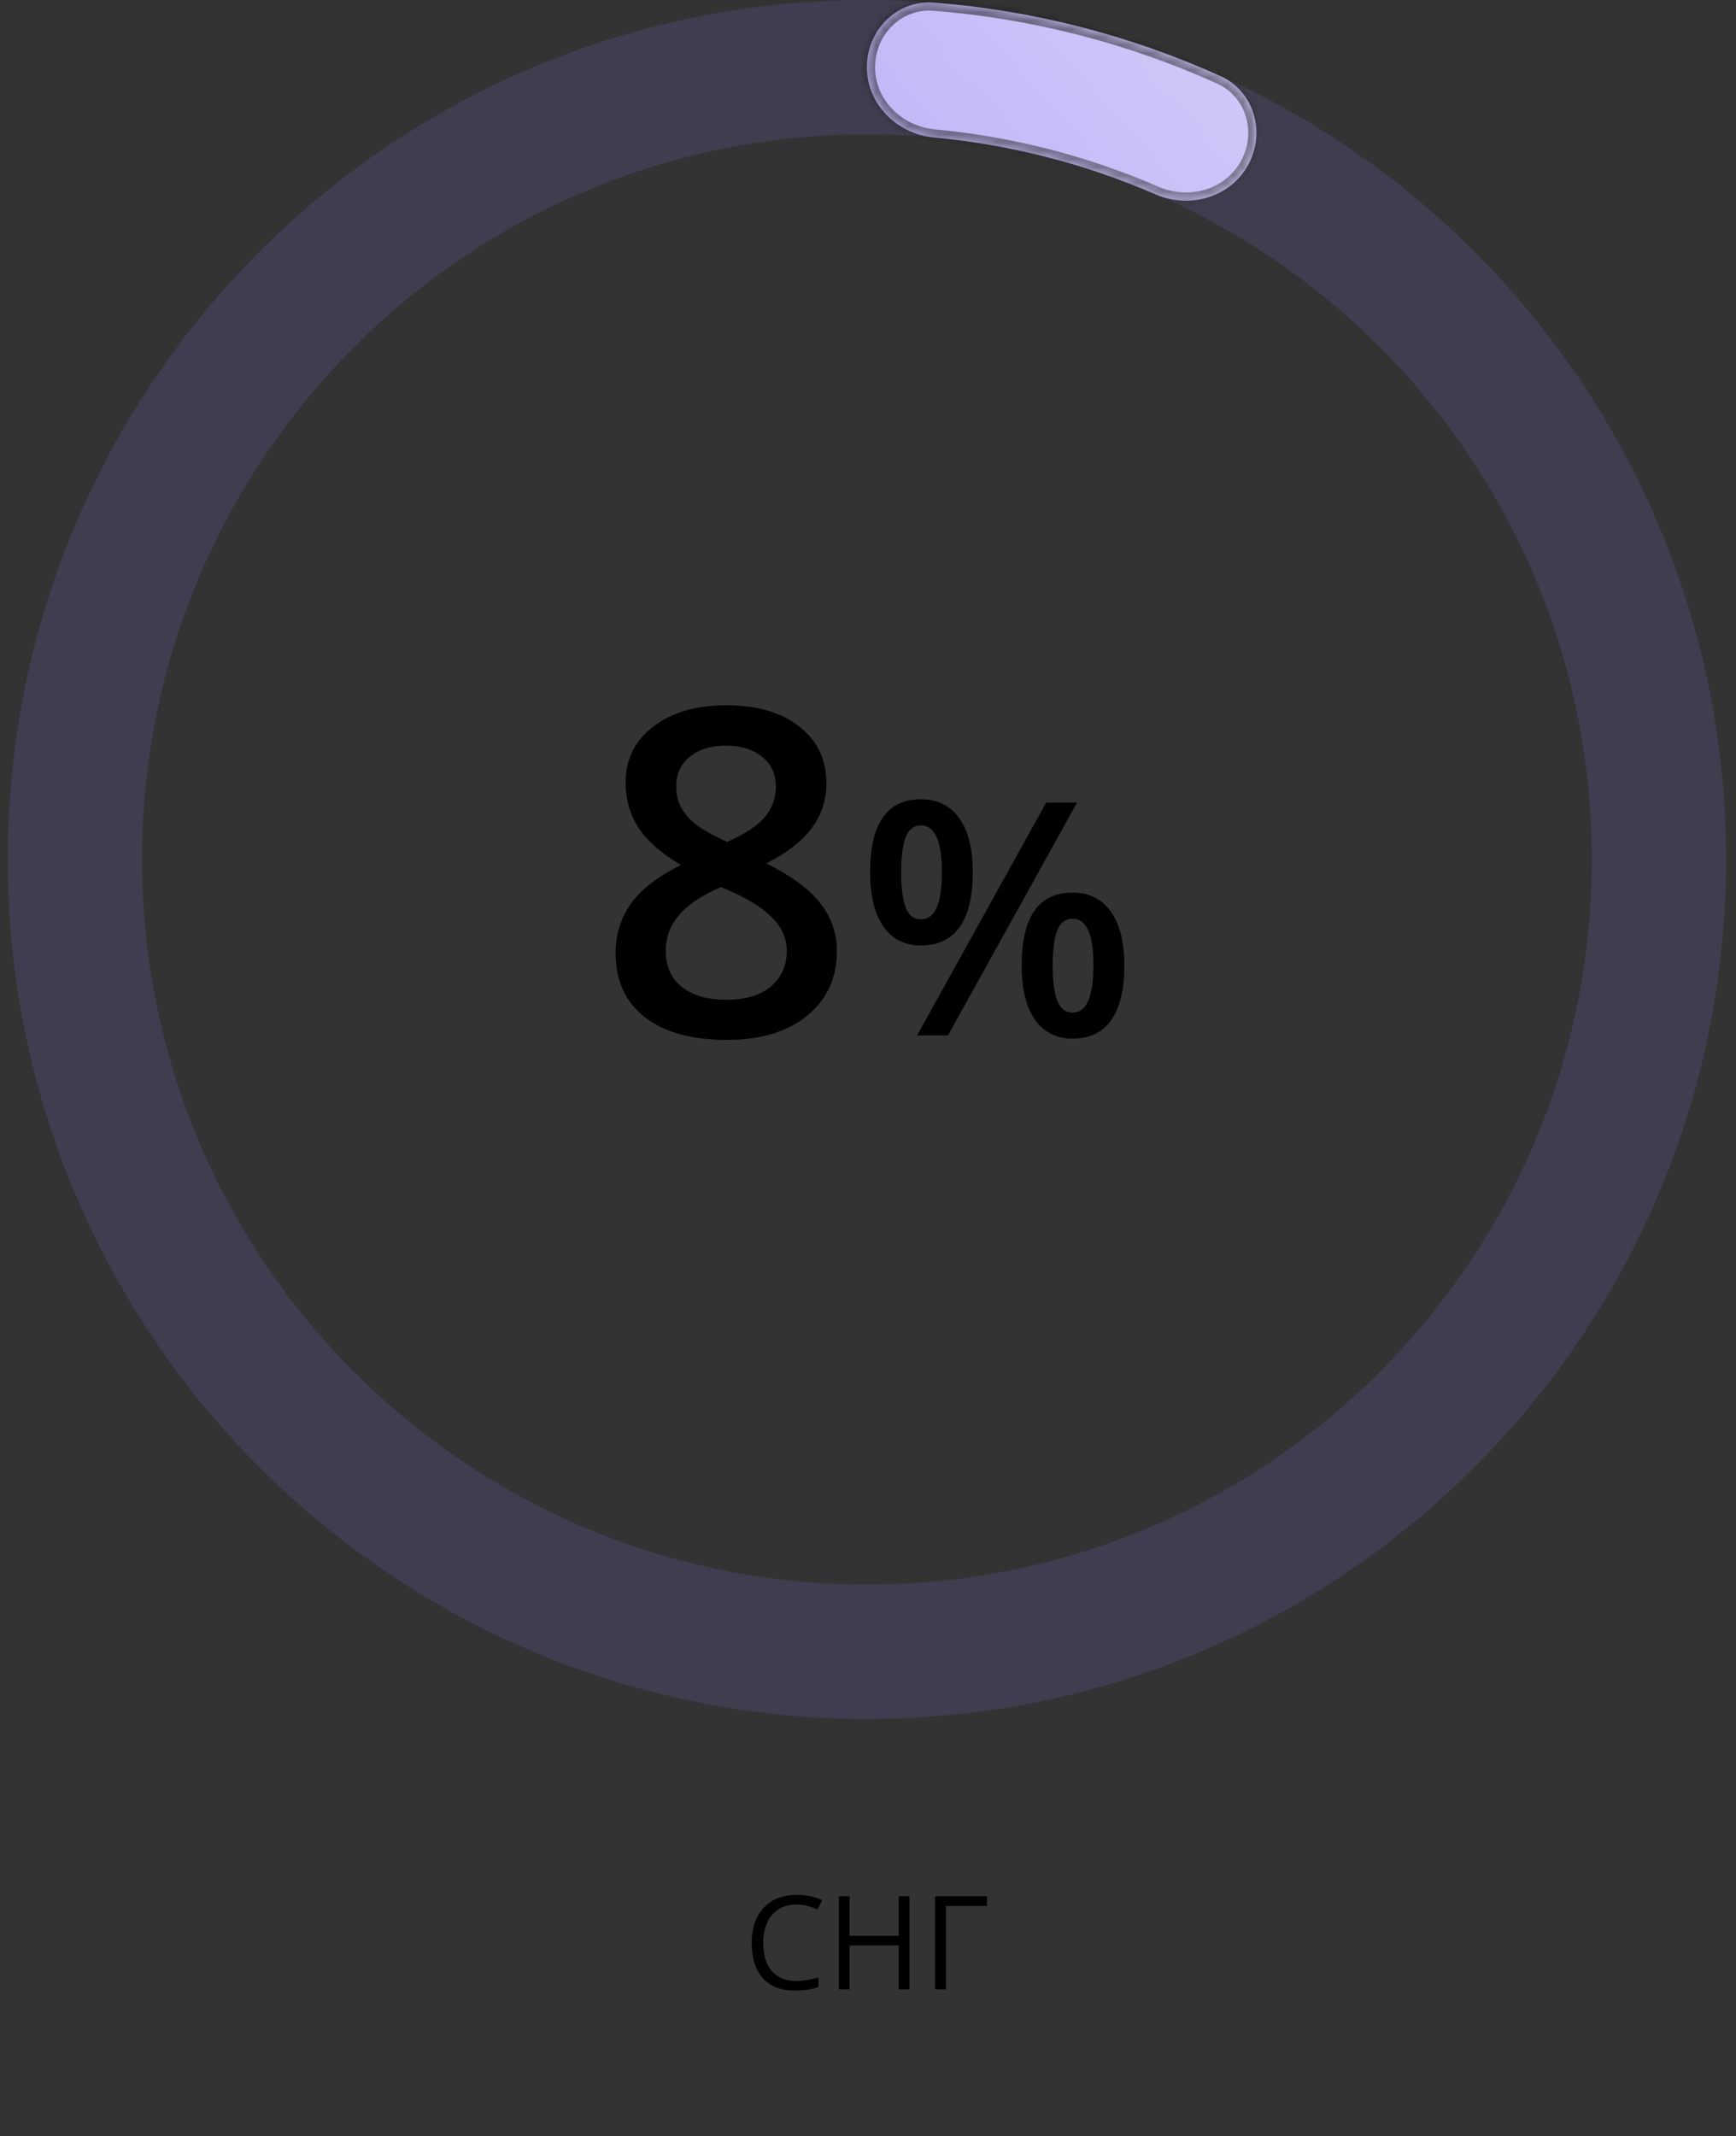 <?xml version="1.0" encoding="UTF-8"?> <svg xmlns="http://www.w3.org/2000/svg" width="213" height="262" viewBox="0 0 213 262" fill="none"><rect x="0" y="0" width="213" height="262" fill="#333333" stroke="none"/> <path d="M106.368 210.837C48.147 210.837 0.949 163.639 0.949 105.418C0.949 47.197 48.147 -7.1529e-06 106.368 -4.60798e-06C164.588 -2.06306e-06 211.786 47.197 211.786 105.418C211.786 163.639 164.588 210.837 106.368 210.837ZM106.368 16.48C57.248 16.48 17.429 56.299 17.429 105.418C17.429 154.538 57.248 194.357 106.368 194.357C155.487 194.357 195.306 154.538 195.306 105.418C195.306 56.299 155.487 16.48 106.368 16.48Z" fill="#8B7AF0" fill-opacity="0.15"></path> <mask id="path-2-inside-1" fill="white"> <path d="M106.368 8.24C106.368 3.689 110.062 -0.033 114.599 0.322C126.743 1.273 138.631 4.322 149.733 9.333C153.881 11.205 155.328 16.246 153.138 20.235V20.235C150.948 24.224 145.951 25.644 141.776 23.832C133.142 20.085 123.967 17.732 114.596 16.861C110.065 16.44 106.368 12.791 106.368 8.24V8.24Z"></path> </mask> <path d="M106.368 8.24C106.368 3.689 110.062 -0.033 114.599 0.322C126.743 1.273 138.631 4.322 149.733 9.333C153.881 11.205 155.328 16.246 153.138 20.235V20.235C150.948 24.224 145.951 25.644 141.776 23.832C133.142 20.085 123.967 17.732 114.596 16.861C110.065 16.44 106.368 12.791 106.368 8.24V8.24Z" fill="#8B7AF0"></path> <path d="M106.368 8.24C106.368 3.689 110.062 -0.033 114.599 0.322C126.743 1.273 138.631 4.322 149.733 9.333C153.881 11.205 155.328 16.246 153.138 20.235V20.235C150.948 24.224 145.951 25.644 141.776 23.832C133.142 20.085 123.967 17.732 114.596 16.861C110.065 16.44 106.368 12.791 106.368 8.24V8.24Z" fill="url(#paint0_linear)" fill-opacity="0.6" style="mix-blend-mode:soft-light"></path> <path d="M106.368 8.24C106.368 3.689 110.062 -0.033 114.599 0.322C126.743 1.273 138.631 4.322 149.733 9.333C153.881 11.205 155.328 16.246 153.138 20.235V20.235C150.948 24.224 145.951 25.644 141.776 23.832C133.142 20.085 123.967 17.732 114.596 16.861C110.065 16.44 106.368 12.791 106.368 8.24V8.24Z" stroke="url(#paint1_linear)" stroke-opacity="0.5" stroke-width="2" style="mix-blend-mode:soft-light" mask="url(#path-2-inside-1)"></path> <path d="M89.096 86.504C92.887 86.504 95.886 87.379 98.092 89.129C100.298 90.861 101.4 93.185 101.4 96.102C101.4 100.203 98.939 103.466 94.018 105.891C97.153 107.458 99.377 109.108 100.689 110.84C102.02 112.572 102.686 114.504 102.686 116.637C102.686 119.936 101.473 122.579 99.049 124.566C96.624 126.553 93.343 127.547 89.205 127.547C84.867 127.547 81.503 126.617 79.115 124.758C76.727 122.898 75.533 120.264 75.533 116.855C75.533 114.632 76.153 112.635 77.393 110.867C78.65 109.081 80.701 107.495 83.545 106.109C81.102 104.651 79.361 103.111 78.322 101.488C77.283 99.866 76.764 98.043 76.764 96.019C76.764 93.121 77.903 90.815 80.182 89.102C82.46 87.37 85.432 86.504 89.096 86.504ZM81.686 116.637C81.686 118.533 82.351 120.009 83.682 121.066C85.012 122.105 86.817 122.625 89.096 122.625C91.447 122.625 93.27 122.087 94.564 121.012C95.877 119.918 96.533 118.441 96.533 116.582C96.533 115.105 95.932 113.757 94.728 112.535C93.525 111.314 91.703 110.184 89.26 109.145L88.467 108.789C86.061 109.846 84.329 111.013 83.272 112.289C82.214 113.547 81.686 114.996 81.686 116.637ZM89.041 91.453C87.218 91.453 85.751 91.909 84.639 92.82C83.527 93.713 82.971 94.935 82.971 96.484C82.971 97.432 83.171 98.28 83.572 99.027C83.973 99.775 84.557 100.458 85.322 101.078C86.088 101.68 87.382 102.409 89.205 103.266C91.393 102.299 92.933 101.288 93.826 100.23C94.738 99.155 95.193 97.906 95.193 96.484C95.193 94.935 94.628 93.713 93.498 92.82C92.386 91.909 90.9 91.453 89.041 91.453ZM110.568 107C110.568 108.94 110.757 110.385 111.135 111.336C111.512 112.286 112.131 112.762 112.99 112.762C114.709 112.762 115.568 110.841 115.568 107C115.568 103.159 114.709 101.238 112.99 101.238C112.131 101.238 111.512 101.714 111.135 102.664C110.757 103.615 110.568 105.06 110.568 107ZM119.357 106.961C119.357 109.956 118.817 112.208 117.736 113.719C116.669 115.216 115.087 115.965 112.99 115.965C111.011 115.965 109.475 115.19 108.381 113.641C107.3 112.078 106.76 109.852 106.76 106.961C106.76 101.01 108.837 98.035 112.99 98.035C115.035 98.035 116.604 98.81 117.697 100.359C118.804 101.896 119.357 104.096 119.357 106.961ZM129.162 118.406C129.162 120.346 129.351 121.798 129.729 122.762C130.119 123.725 130.744 124.207 131.604 124.207C133.309 124.207 134.162 122.273 134.162 118.406C134.162 114.591 133.309 112.684 131.604 112.684C130.744 112.684 130.119 113.152 129.729 114.09C129.351 115.027 129.162 116.466 129.162 118.406ZM137.951 118.406C137.951 121.401 137.411 123.647 136.33 125.145C135.249 126.642 133.674 127.391 131.604 127.391C129.624 127.391 128.088 126.622 126.994 125.086C125.9 123.536 125.354 121.31 125.354 118.406C125.354 112.456 127.437 109.48 131.604 109.48C133.609 109.48 135.165 110.249 136.271 111.785C137.391 113.322 137.951 115.529 137.951 118.406ZM132.15 98.445L116.311 127H112.521L128.361 98.445H132.15Z" fill="black"></path> <path d="M97.713 233.602C96.458 233.602 95.466 234.021 94.736 234.859C94.012 235.693 93.65 236.836 93.65 238.289C93.65 239.784 93.999 240.94 94.697 241.758C95.4 242.57 96.4 242.977 97.697 242.977C98.494 242.977 99.403 242.833 100.424 242.547V243.711C99.632 244.008 98.656 244.156 97.494 244.156C95.812 244.156 94.512 243.646 93.596 242.625C92.684 241.604 92.228 240.154 92.228 238.273C92.228 237.096 92.447 236.065 92.885 235.18C93.328 234.294 93.963 233.612 94.791 233.133C95.624 232.654 96.603 232.414 97.728 232.414C98.926 232.414 99.973 232.633 100.869 233.07L100.307 234.211C99.442 233.805 98.578 233.602 97.713 233.602ZM111.588 244H110.26V238.625H104.244V244H102.916V232.578H104.244V237.438H110.26V232.578H111.588V244ZM121.096 232.578V233.773H116.057V244H114.729V232.578H121.096Z" fill="black"></path> <defs> <linearGradient id="paint0_linear" x1="156.369" y1="5.5" x2="8.869" y2="139" gradientUnits="userSpaceOnUse"> <stop stop-color="white"></stop> <stop offset="1" stop-color="white" stop-opacity="0"></stop> </linearGradient> <linearGradient id="paint1_linear" x1="133.369" y1="208.5" x2="81.369" y2="8.87275e-07" gradientUnits="userSpaceOnUse"> <stop stop-color="white"></stop> <stop offset="1"></stop> </linearGradient> </defs> </svg> 